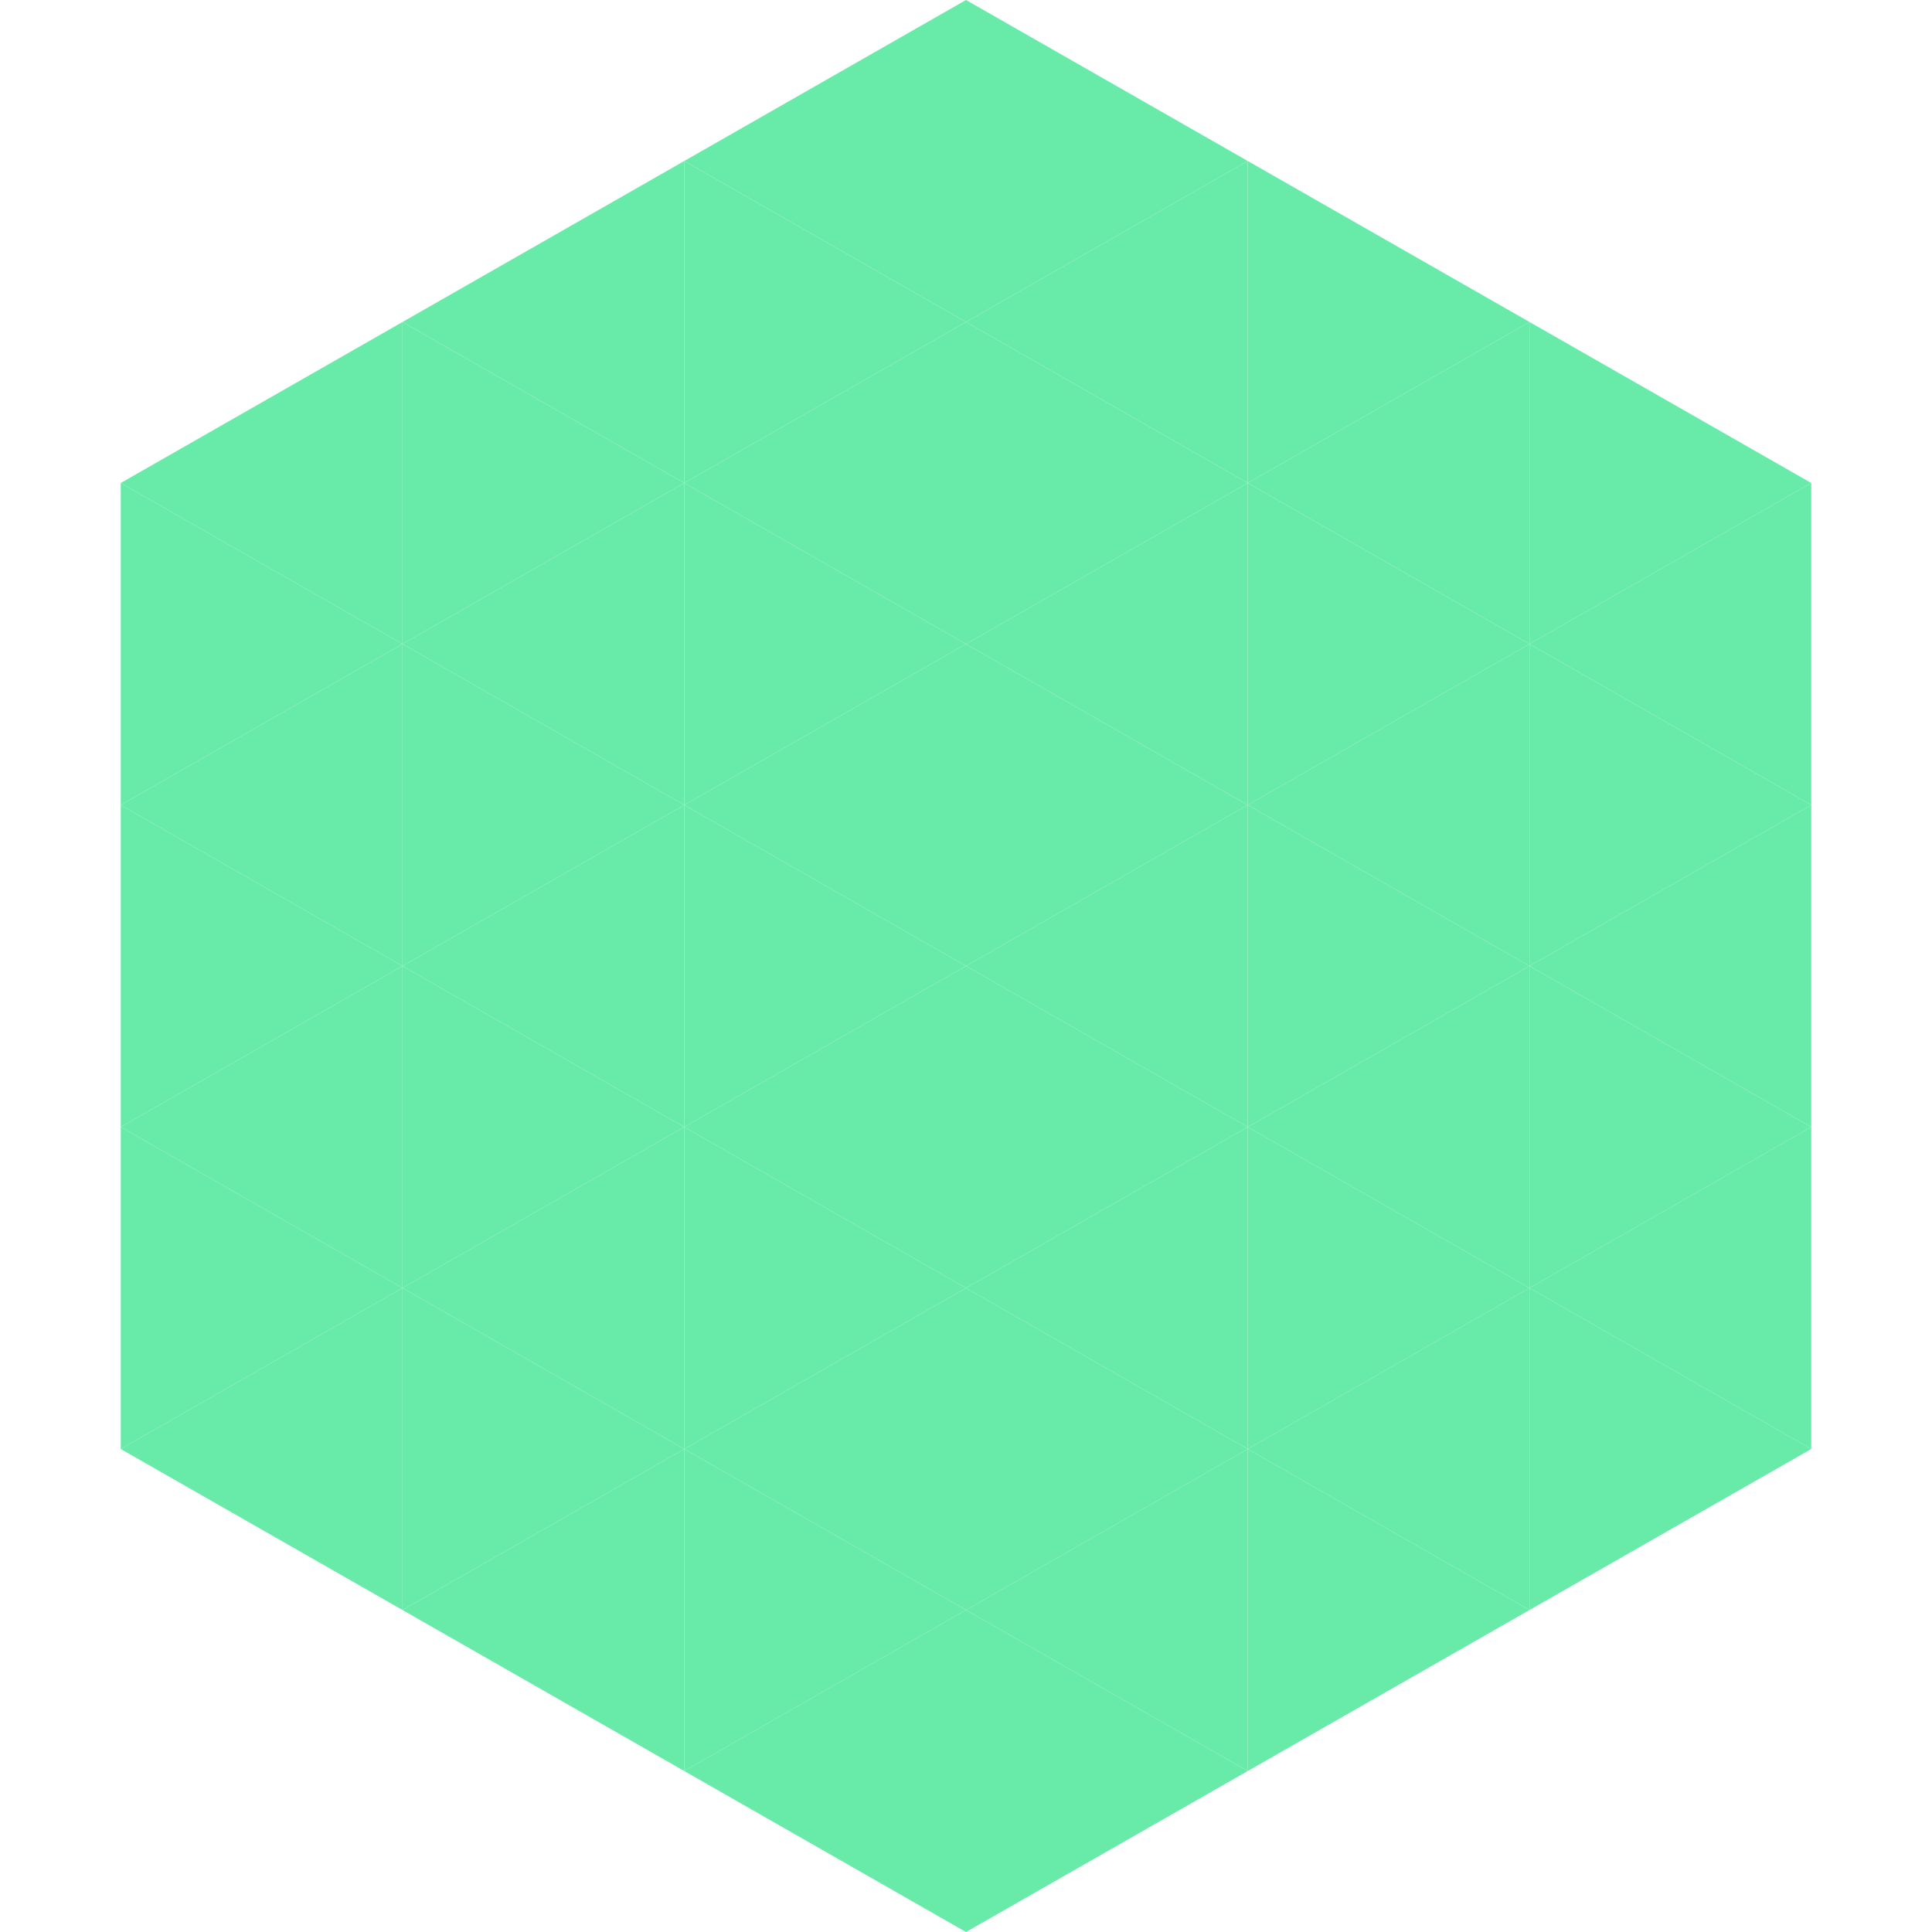 <?xml version="1.0"?>
<!-- Generated by SVGo -->
<svg width="240" height="240"
     xmlns="http://www.w3.org/2000/svg"
     xmlns:xlink="http://www.w3.org/1999/xlink">
<polygon points="50,40 15,60 50,80" style="fill:rgb(104,235,168)" />
<polygon points="190,40 225,60 190,80" style="fill:rgb(104,235,168)" />
<polygon points="15,60 50,80 15,100" style="fill:rgb(104,235,168)" />
<polygon points="225,60 190,80 225,100" style="fill:rgb(104,235,168)" />
<polygon points="50,80 15,100 50,120" style="fill:rgb(104,235,168)" />
<polygon points="190,80 225,100 190,120" style="fill:rgb(104,235,168)" />
<polygon points="15,100 50,120 15,140" style="fill:rgb(104,235,168)" />
<polygon points="225,100 190,120 225,140" style="fill:rgb(104,235,168)" />
<polygon points="50,120 15,140 50,160" style="fill:rgb(104,235,168)" />
<polygon points="190,120 225,140 190,160" style="fill:rgb(104,235,168)" />
<polygon points="15,140 50,160 15,180" style="fill:rgb(104,235,168)" />
<polygon points="225,140 190,160 225,180" style="fill:rgb(104,235,168)" />
<polygon points="50,160 15,180 50,200" style="fill:rgb(104,235,168)" />
<polygon points="190,160 225,180 190,200" style="fill:rgb(104,235,168)" />
<polygon points="15,180 50,200 15,220" style="fill:rgb(255,255,255); fill-opacity:0" />
<polygon points="225,180 190,200 225,220" style="fill:rgb(255,255,255); fill-opacity:0" />
<polygon points="50,0 85,20 50,40" style="fill:rgb(255,255,255); fill-opacity:0" />
<polygon points="190,0 155,20 190,40" style="fill:rgb(255,255,255); fill-opacity:0" />
<polygon points="85,20 50,40 85,60" style="fill:rgb(104,235,168)" />
<polygon points="155,20 190,40 155,60" style="fill:rgb(104,235,168)" />
<polygon points="50,40 85,60 50,80" style="fill:rgb(104,235,168)" />
<polygon points="190,40 155,60 190,80" style="fill:rgb(104,235,168)" />
<polygon points="85,60 50,80 85,100" style="fill:rgb(104,235,168)" />
<polygon points="155,60 190,80 155,100" style="fill:rgb(104,235,168)" />
<polygon points="50,80 85,100 50,120" style="fill:rgb(104,235,168)" />
<polygon points="190,80 155,100 190,120" style="fill:rgb(104,235,168)" />
<polygon points="85,100 50,120 85,140" style="fill:rgb(104,235,168)" />
<polygon points="155,100 190,120 155,140" style="fill:rgb(104,235,168)" />
<polygon points="50,120 85,140 50,160" style="fill:rgb(104,235,168)" />
<polygon points="190,120 155,140 190,160" style="fill:rgb(104,235,168)" />
<polygon points="85,140 50,160 85,180" style="fill:rgb(104,235,168)" />
<polygon points="155,140 190,160 155,180" style="fill:rgb(104,235,168)" />
<polygon points="50,160 85,180 50,200" style="fill:rgb(104,235,168)" />
<polygon points="190,160 155,180 190,200" style="fill:rgb(104,235,168)" />
<polygon points="85,180 50,200 85,220" style="fill:rgb(104,235,168)" />
<polygon points="155,180 190,200 155,220" style="fill:rgb(104,235,168)" />
<polygon points="120,0 85,20 120,40" style="fill:rgb(104,235,168)" />
<polygon points="120,0 155,20 120,40" style="fill:rgb(104,235,168)" />
<polygon points="85,20 120,40 85,60" style="fill:rgb(104,235,168)" />
<polygon points="155,20 120,40 155,60" style="fill:rgb(104,235,168)" />
<polygon points="120,40 85,60 120,80" style="fill:rgb(104,235,168)" />
<polygon points="120,40 155,60 120,80" style="fill:rgb(104,235,168)" />
<polygon points="85,60 120,80 85,100" style="fill:rgb(104,235,168)" />
<polygon points="155,60 120,80 155,100" style="fill:rgb(104,235,168)" />
<polygon points="120,80 85,100 120,120" style="fill:rgb(104,235,168)" />
<polygon points="120,80 155,100 120,120" style="fill:rgb(104,235,168)" />
<polygon points="85,100 120,120 85,140" style="fill:rgb(104,235,168)" />
<polygon points="155,100 120,120 155,140" style="fill:rgb(104,235,168)" />
<polygon points="120,120 85,140 120,160" style="fill:rgb(104,235,168)" />
<polygon points="120,120 155,140 120,160" style="fill:rgb(104,235,168)" />
<polygon points="85,140 120,160 85,180" style="fill:rgb(104,235,168)" />
<polygon points="155,140 120,160 155,180" style="fill:rgb(104,235,168)" />
<polygon points="120,160 85,180 120,200" style="fill:rgb(104,235,168)" />
<polygon points="120,160 155,180 120,200" style="fill:rgb(104,235,168)" />
<polygon points="85,180 120,200 85,220" style="fill:rgb(104,235,168)" />
<polygon points="155,180 120,200 155,220" style="fill:rgb(104,235,168)" />
<polygon points="120,200 85,220 120,240" style="fill:rgb(104,235,168)" />
<polygon points="120,200 155,220 120,240" style="fill:rgb(104,235,168)" />
<polygon points="85,220 120,240 85,260" style="fill:rgb(255,255,255); fill-opacity:0" />
<polygon points="155,220 120,240 155,260" style="fill:rgb(255,255,255); fill-opacity:0" />
</svg>
